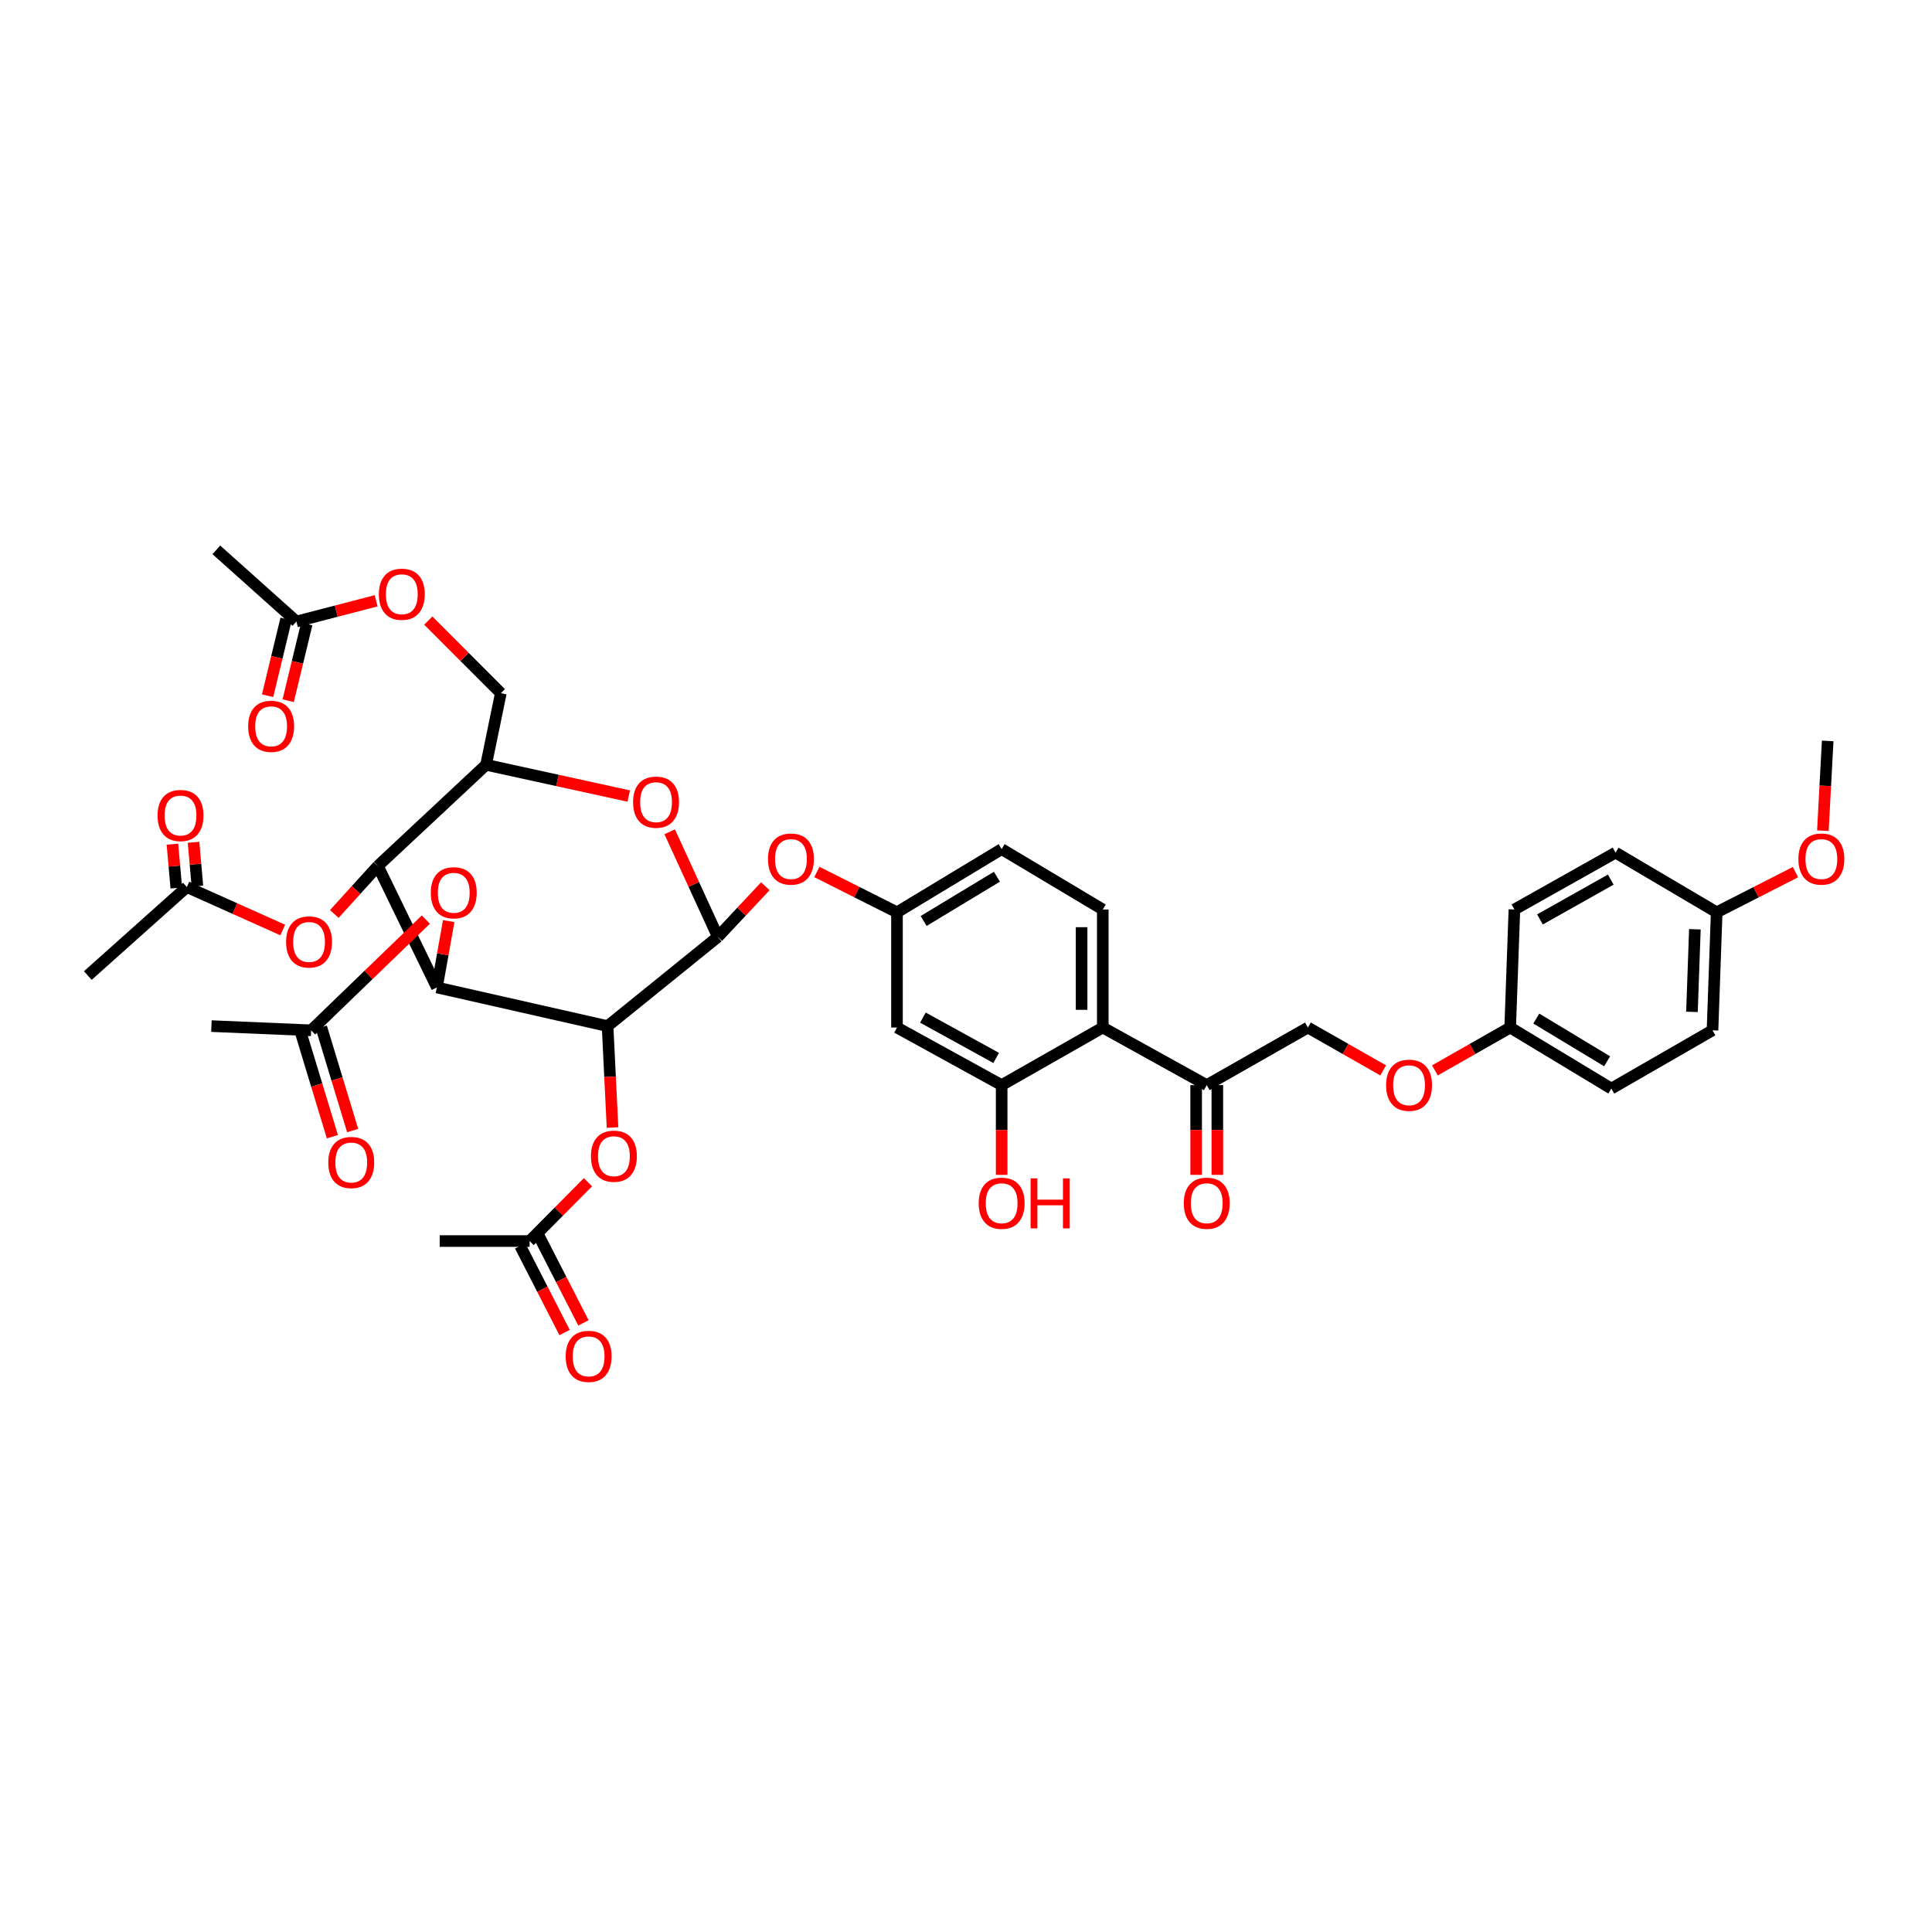 <?xml version='1.0' encoding='iso-8859-1'?>
<svg version='1.1' baseProfile='full'
              xmlns='http://www.w3.org/2000/svg'
                      xmlns:rdkit='http://www.rdkit.org/xml'
                      xmlns:xlink='http://www.w3.org/1999/xlink'
                  xml:space='preserve'
width='1000px' height='1000px' viewBox='0 0 1000 1000'>
<!-- END OF HEADER -->
<rect style='opacity:1.0;fill:#FFFFFF;stroke:none' width='1000' height='1000' x='0' y='0'> </rect>
<path class='bond-0' d='M 314.481,531.112 L 226.138,511.105' style='fill:none;fill-rule:evenodd;stroke:#000000;stroke-width:6px;stroke-linecap:butt;stroke-linejoin:miter;stroke-opacity:1' />
<path class='bond-1' d='M 314.481,531.112 L 371.565,484.933' style='fill:none;fill-rule:evenodd;stroke:#000000;stroke-width:6px;stroke-linecap:butt;stroke-linejoin:miter;stroke-opacity:1' />
<path class='bond-7' d='M 314.481,531.112 L 315.76,557.359' style='fill:none;fill-rule:evenodd;stroke:#000000;stroke-width:6px;stroke-linecap:butt;stroke-linejoin:miter;stroke-opacity:1' />
<path class='bond-7' d='M 315.76,557.359 L 317.039,583.607' style='fill:none;fill-rule:evenodd;stroke:#FF0000;stroke-width:6px;stroke-linecap:butt;stroke-linejoin:miter;stroke-opacity:1' />
<path class='bond-2' d='M 226.138,511.105 L 195.591,448.221' style='fill:none;fill-rule:evenodd;stroke:#000000;stroke-width:6px;stroke-linecap:butt;stroke-linejoin:miter;stroke-opacity:1' />
<path class='bond-8' d='M 226.138,511.105 L 229.19,493.933' style='fill:none;fill-rule:evenodd;stroke:#000000;stroke-width:6px;stroke-linecap:butt;stroke-linejoin:miter;stroke-opacity:1' />
<path class='bond-8' d='M 229.19,493.933 L 232.243,476.761' style='fill:none;fill-rule:evenodd;stroke:#FF0000;stroke-width:6px;stroke-linecap:butt;stroke-linejoin:miter;stroke-opacity:1' />
<path class='bond-3' d='M 371.565,484.933 L 359.098,457.735' style='fill:none;fill-rule:evenodd;stroke:#000000;stroke-width:6px;stroke-linecap:butt;stroke-linejoin:miter;stroke-opacity:1' />
<path class='bond-3' d='M 359.098,457.735 L 346.631,430.536' style='fill:none;fill-rule:evenodd;stroke:#FF0000;stroke-width:6px;stroke-linecap:butt;stroke-linejoin:miter;stroke-opacity:1' />
<path class='bond-10' d='M 371.565,484.933 L 383.847,471.83' style='fill:none;fill-rule:evenodd;stroke:#000000;stroke-width:6px;stroke-linecap:butt;stroke-linejoin:miter;stroke-opacity:1' />
<path class='bond-10' d='M 383.847,471.83 L 396.129,458.727' style='fill:none;fill-rule:evenodd;stroke:#FF0000;stroke-width:6px;stroke-linecap:butt;stroke-linejoin:miter;stroke-opacity:1' />
<path class='bond-9' d='M 195.591,448.221 L 184.317,460.645' style='fill:none;fill-rule:evenodd;stroke:#000000;stroke-width:6px;stroke-linecap:butt;stroke-linejoin:miter;stroke-opacity:1' />
<path class='bond-9' d='M 184.317,460.645 L 173.042,473.068' style='fill:none;fill-rule:evenodd;stroke:#FF0000;stroke-width:6px;stroke-linecap:butt;stroke-linejoin:miter;stroke-opacity:1' />
<path class='bond-42' d='M 195.591,448.221 L 251.597,395.865' style='fill:none;fill-rule:evenodd;stroke:#000000;stroke-width:6px;stroke-linecap:butt;stroke-linejoin:miter;stroke-opacity:1' />
<path class='bond-4' d='M 325.437,412.034 L 288.517,403.95' style='fill:none;fill-rule:evenodd;stroke:#FF0000;stroke-width:6px;stroke-linecap:butt;stroke-linejoin:miter;stroke-opacity:1' />
<path class='bond-4' d='M 288.517,403.95 L 251.597,395.865' style='fill:none;fill-rule:evenodd;stroke:#000000;stroke-width:6px;stroke-linecap:butt;stroke-linejoin:miter;stroke-opacity:1' />
<path class='bond-19' d='M 251.597,395.865 L 259.224,358.788' style='fill:none;fill-rule:evenodd;stroke:#000000;stroke-width:6px;stroke-linecap:butt;stroke-linejoin:miter;stroke-opacity:1' />
<path class='bond-5' d='M 570.799,531.849 L 570.799,470.751' style='fill:none;fill-rule:evenodd;stroke:#000000;stroke-width:6px;stroke-linecap:butt;stroke-linejoin:miter;stroke-opacity:1' />
<path class='bond-5' d='M 559.833,522.685 L 559.833,479.915' style='fill:none;fill-rule:evenodd;stroke:#000000;stroke-width:6px;stroke-linecap:butt;stroke-linejoin:miter;stroke-opacity:1' />
<path class='bond-12' d='M 570.799,531.849 L 624.611,561.653' style='fill:none;fill-rule:evenodd;stroke:#000000;stroke-width:6px;stroke-linecap:butt;stroke-linejoin:miter;stroke-opacity:1' />
<path class='bond-43' d='M 570.799,531.849 L 518.454,561.653' style='fill:none;fill-rule:evenodd;stroke:#000000;stroke-width:6px;stroke-linecap:butt;stroke-linejoin:miter;stroke-opacity:1' />
<path class='bond-6' d='M 518.454,561.653 L 464.282,531.849' style='fill:none;fill-rule:evenodd;stroke:#000000;stroke-width:6px;stroke-linecap:butt;stroke-linejoin:miter;stroke-opacity:1' />
<path class='bond-6' d='M 515.614,547.574 L 477.694,526.712' style='fill:none;fill-rule:evenodd;stroke:#000000;stroke-width:6px;stroke-linecap:butt;stroke-linejoin:miter;stroke-opacity:1' />
<path class='bond-29' d='M 518.454,561.653 L 518.454,584.88' style='fill:none;fill-rule:evenodd;stroke:#000000;stroke-width:6px;stroke-linecap:butt;stroke-linejoin:miter;stroke-opacity:1' />
<path class='bond-29' d='M 518.454,584.88 L 518.454,608.108' style='fill:none;fill-rule:evenodd;stroke:#FF0000;stroke-width:6px;stroke-linecap:butt;stroke-linejoin:miter;stroke-opacity:1' />
<path class='bond-14' d='M 304.33,611.912 L 289.225,627.137' style='fill:none;fill-rule:evenodd;stroke:#FF0000;stroke-width:6px;stroke-linecap:butt;stroke-linejoin:miter;stroke-opacity:1' />
<path class='bond-14' d='M 289.225,627.137 L 274.12,642.362' style='fill:none;fill-rule:evenodd;stroke:#000000;stroke-width:6px;stroke-linecap:butt;stroke-linejoin:miter;stroke-opacity:1' />
<path class='bond-15' d='M 220.417,475.975 L 190.739,504.634' style='fill:none;fill-rule:evenodd;stroke:#FF0000;stroke-width:6px;stroke-linecap:butt;stroke-linejoin:miter;stroke-opacity:1' />
<path class='bond-15' d='M 190.739,504.634 L 161.06,533.293' style='fill:none;fill-rule:evenodd;stroke:#000000;stroke-width:6px;stroke-linecap:butt;stroke-linejoin:miter;stroke-opacity:1' />
<path class='bond-16' d='M 146.351,481.378 L 121.533,470.252' style='fill:none;fill-rule:evenodd;stroke:#FF0000;stroke-width:6px;stroke-linecap:butt;stroke-linejoin:miter;stroke-opacity:1' />
<path class='bond-16' d='M 121.533,470.252 L 96.715,459.127' style='fill:none;fill-rule:evenodd;stroke:#000000;stroke-width:6px;stroke-linecap:butt;stroke-linejoin:miter;stroke-opacity:1' />
<path class='bond-17' d='M 422.808,451.333 L 443.545,461.773' style='fill:none;fill-rule:evenodd;stroke:#FF0000;stroke-width:6px;stroke-linecap:butt;stroke-linejoin:miter;stroke-opacity:1' />
<path class='bond-17' d='M 443.545,461.773 L 464.282,472.213' style='fill:none;fill-rule:evenodd;stroke:#000000;stroke-width:6px;stroke-linecap:butt;stroke-linejoin:miter;stroke-opacity:1' />
<path class='bond-11' d='M 464.282,531.849 L 464.282,472.213' style='fill:none;fill-rule:evenodd;stroke:#000000;stroke-width:6px;stroke-linecap:butt;stroke-linejoin:miter;stroke-opacity:1' />
<path class='bond-21' d='M 624.611,561.653 L 676.968,531.849' style='fill:none;fill-rule:evenodd;stroke:#000000;stroke-width:6px;stroke-linecap:butt;stroke-linejoin:miter;stroke-opacity:1' />
<path class='bond-26' d='M 619.128,561.653 L 619.128,584.88' style='fill:none;fill-rule:evenodd;stroke:#000000;stroke-width:6px;stroke-linecap:butt;stroke-linejoin:miter;stroke-opacity:1' />
<path class='bond-26' d='M 619.128,584.88 L 619.128,608.108' style='fill:none;fill-rule:evenodd;stroke:#FF0000;stroke-width:6px;stroke-linecap:butt;stroke-linejoin:miter;stroke-opacity:1' />
<path class='bond-26' d='M 630.094,561.653 L 630.094,584.88' style='fill:none;fill-rule:evenodd;stroke:#000000;stroke-width:6px;stroke-linecap:butt;stroke-linejoin:miter;stroke-opacity:1' />
<path class='bond-26' d='M 630.094,584.88 L 630.094,608.108' style='fill:none;fill-rule:evenodd;stroke:#FF0000;stroke-width:6px;stroke-linecap:butt;stroke-linejoin:miter;stroke-opacity:1' />
<path class='bond-13' d='M 570.799,470.751 L 518.454,439.497' style='fill:none;fill-rule:evenodd;stroke:#000000;stroke-width:6px;stroke-linecap:butt;stroke-linejoin:miter;stroke-opacity:1' />
<path class='bond-23' d='M 269.24,644.863 L 280.734,667.292' style='fill:none;fill-rule:evenodd;stroke:#000000;stroke-width:6px;stroke-linecap:butt;stroke-linejoin:miter;stroke-opacity:1' />
<path class='bond-23' d='M 280.734,667.292 L 292.228,689.72' style='fill:none;fill-rule:evenodd;stroke:#FF0000;stroke-width:6px;stroke-linecap:butt;stroke-linejoin:miter;stroke-opacity:1' />
<path class='bond-23' d='M 278.999,639.862 L 290.493,662.29' style='fill:none;fill-rule:evenodd;stroke:#000000;stroke-width:6px;stroke-linecap:butt;stroke-linejoin:miter;stroke-opacity:1' />
<path class='bond-23' d='M 290.493,662.29 L 301.987,684.719' style='fill:none;fill-rule:evenodd;stroke:#FF0000;stroke-width:6px;stroke-linecap:butt;stroke-linejoin:miter;stroke-opacity:1' />
<path class='bond-39' d='M 274.12,642.362 L 227.588,642.362' style='fill:none;fill-rule:evenodd;stroke:#000000;stroke-width:6px;stroke-linecap:butt;stroke-linejoin:miter;stroke-opacity:1' />
<path class='bond-24' d='M 155.814,534.886 L 163.929,561.624' style='fill:none;fill-rule:evenodd;stroke:#000000;stroke-width:6px;stroke-linecap:butt;stroke-linejoin:miter;stroke-opacity:1' />
<path class='bond-24' d='M 163.929,561.624 L 172.044,588.362' style='fill:none;fill-rule:evenodd;stroke:#FF0000;stroke-width:6px;stroke-linecap:butt;stroke-linejoin:miter;stroke-opacity:1' />
<path class='bond-24' d='M 166.307,531.701 L 174.422,558.439' style='fill:none;fill-rule:evenodd;stroke:#000000;stroke-width:6px;stroke-linecap:butt;stroke-linejoin:miter;stroke-opacity:1' />
<path class='bond-24' d='M 174.422,558.439 L 182.538,585.178' style='fill:none;fill-rule:evenodd;stroke:#FF0000;stroke-width:6px;stroke-linecap:butt;stroke-linejoin:miter;stroke-opacity:1' />
<path class='bond-37' d='M 161.06,533.293 L 109.435,531.112' style='fill:none;fill-rule:evenodd;stroke:#000000;stroke-width:6px;stroke-linecap:butt;stroke-linejoin:miter;stroke-opacity:1' />
<path class='bond-22' d='M 102.176,458.644 L 101.174,447.309' style='fill:none;fill-rule:evenodd;stroke:#000000;stroke-width:6px;stroke-linecap:butt;stroke-linejoin:miter;stroke-opacity:1' />
<path class='bond-22' d='M 101.174,447.309 L 100.173,435.973' style='fill:none;fill-rule:evenodd;stroke:#FF0000;stroke-width:6px;stroke-linecap:butt;stroke-linejoin:miter;stroke-opacity:1' />
<path class='bond-22' d='M 91.253,459.609 L 90.251,448.274' style='fill:none;fill-rule:evenodd;stroke:#000000;stroke-width:6px;stroke-linecap:butt;stroke-linejoin:miter;stroke-opacity:1' />
<path class='bond-22' d='M 90.251,448.274 L 89.249,436.939' style='fill:none;fill-rule:evenodd;stroke:#FF0000;stroke-width:6px;stroke-linecap:butt;stroke-linejoin:miter;stroke-opacity:1' />
<path class='bond-38' d='M 96.715,459.127 L 45.455,504.94' style='fill:none;fill-rule:evenodd;stroke:#000000;stroke-width:6px;stroke-linecap:butt;stroke-linejoin:miter;stroke-opacity:1' />
<path class='bond-28' d='M 464.282,472.213 L 518.454,439.497' style='fill:none;fill-rule:evenodd;stroke:#000000;stroke-width:6px;stroke-linecap:butt;stroke-linejoin:miter;stroke-opacity:1' />
<path class='bond-28' d='M 478.077,476.692 L 515.998,453.792' style='fill:none;fill-rule:evenodd;stroke:#000000;stroke-width:6px;stroke-linecap:butt;stroke-linejoin:miter;stroke-opacity:1' />
<path class='bond-18' d='M 153.421,321.692 L 174.054,316.328' style='fill:none;fill-rule:evenodd;stroke:#000000;stroke-width:6px;stroke-linecap:butt;stroke-linejoin:miter;stroke-opacity:1' />
<path class='bond-18' d='M 174.054,316.328 L 194.688,310.964' style='fill:none;fill-rule:evenodd;stroke:#FF0000;stroke-width:6px;stroke-linecap:butt;stroke-linejoin:miter;stroke-opacity:1' />
<path class='bond-25' d='M 148.091,320.405 L 143.297,340.254' style='fill:none;fill-rule:evenodd;stroke:#000000;stroke-width:6px;stroke-linecap:butt;stroke-linejoin:miter;stroke-opacity:1' />
<path class='bond-25' d='M 143.297,340.254 L 138.502,360.103' style='fill:none;fill-rule:evenodd;stroke:#FF0000;stroke-width:6px;stroke-linecap:butt;stroke-linejoin:miter;stroke-opacity:1' />
<path class='bond-25' d='M 158.751,322.98 L 153.956,342.829' style='fill:none;fill-rule:evenodd;stroke:#000000;stroke-width:6px;stroke-linecap:butt;stroke-linejoin:miter;stroke-opacity:1' />
<path class='bond-25' d='M 153.956,342.829 L 149.162,362.678' style='fill:none;fill-rule:evenodd;stroke:#FF0000;stroke-width:6px;stroke-linecap:butt;stroke-linejoin:miter;stroke-opacity:1' />
<path class='bond-40' d='M 153.421,321.692 L 111.982,284.603' style='fill:none;fill-rule:evenodd;stroke:#000000;stroke-width:6px;stroke-linecap:butt;stroke-linejoin:miter;stroke-opacity:1' />
<path class='bond-20' d='M 259.224,358.788 L 240.447,339.999' style='fill:none;fill-rule:evenodd;stroke:#000000;stroke-width:6px;stroke-linecap:butt;stroke-linejoin:miter;stroke-opacity:1' />
<path class='bond-20' d='M 240.447,339.999 L 221.669,321.21' style='fill:none;fill-rule:evenodd;stroke:#FF0000;stroke-width:6px;stroke-linecap:butt;stroke-linejoin:miter;stroke-opacity:1' />
<path class='bond-27' d='M 676.968,531.849 L 696.453,542.941' style='fill:none;fill-rule:evenodd;stroke:#000000;stroke-width:6px;stroke-linecap:butt;stroke-linejoin:miter;stroke-opacity:1' />
<path class='bond-27' d='M 696.453,542.941 L 715.938,554.033' style='fill:none;fill-rule:evenodd;stroke:#FF0000;stroke-width:6px;stroke-linecap:butt;stroke-linejoin:miter;stroke-opacity:1' />
<path class='bond-30' d='M 742.71,554.031 L 762.189,542.94' style='fill:none;fill-rule:evenodd;stroke:#FF0000;stroke-width:6px;stroke-linecap:butt;stroke-linejoin:miter;stroke-opacity:1' />
<path class='bond-30' d='M 762.189,542.94 L 781.669,531.849' style='fill:none;fill-rule:evenodd;stroke:#000000;stroke-width:6px;stroke-linecap:butt;stroke-linejoin:miter;stroke-opacity:1' />
<path class='bond-32' d='M 781.669,531.849 L 783.85,470.751' style='fill:none;fill-rule:evenodd;stroke:#000000;stroke-width:6px;stroke-linecap:butt;stroke-linejoin:miter;stroke-opacity:1' />
<path class='bond-33' d='M 781.669,531.849 L 834.031,563.45' style='fill:none;fill-rule:evenodd;stroke:#000000;stroke-width:6px;stroke-linecap:butt;stroke-linejoin:miter;stroke-opacity:1' />
<path class='bond-33' d='M 795.189,527.201 L 831.843,549.321' style='fill:none;fill-rule:evenodd;stroke:#000000;stroke-width:6px;stroke-linecap:butt;stroke-linejoin:miter;stroke-opacity:1' />
<path class='bond-31' d='M 888.557,472.213 L 886.388,533.293' style='fill:none;fill-rule:evenodd;stroke:#000000;stroke-width:6px;stroke-linecap:butt;stroke-linejoin:miter;stroke-opacity:1' />
<path class='bond-31' d='M 877.272,480.986 L 875.754,523.742' style='fill:none;fill-rule:evenodd;stroke:#000000;stroke-width:6px;stroke-linecap:butt;stroke-linejoin:miter;stroke-opacity:1' />
<path class='bond-36' d='M 888.557,472.213 L 908.943,461.813' style='fill:none;fill-rule:evenodd;stroke:#000000;stroke-width:6px;stroke-linecap:butt;stroke-linejoin:miter;stroke-opacity:1' />
<path class='bond-36' d='M 908.943,461.813 L 929.329,451.414' style='fill:none;fill-rule:evenodd;stroke:#FF0000;stroke-width:6px;stroke-linecap:butt;stroke-linejoin:miter;stroke-opacity:1' />
<path class='bond-44' d='M 888.557,472.213 L 836.212,441.313' style='fill:none;fill-rule:evenodd;stroke:#000000;stroke-width:6px;stroke-linecap:butt;stroke-linejoin:miter;stroke-opacity:1' />
<path class='bond-35' d='M 783.85,470.751 L 836.212,441.313' style='fill:none;fill-rule:evenodd;stroke:#000000;stroke-width:6px;stroke-linecap:butt;stroke-linejoin:miter;stroke-opacity:1' />
<path class='bond-35' d='M 797.078,475.894 L 833.732,455.288' style='fill:none;fill-rule:evenodd;stroke:#000000;stroke-width:6px;stroke-linecap:butt;stroke-linejoin:miter;stroke-opacity:1' />
<path class='bond-34' d='M 834.031,563.45 L 886.388,533.293' style='fill:none;fill-rule:evenodd;stroke:#000000;stroke-width:6px;stroke-linecap:butt;stroke-linejoin:miter;stroke-opacity:1' />
<path class='bond-41' d='M 943.513,429.963 L 944.76,406.727' style='fill:none;fill-rule:evenodd;stroke:#FF0000;stroke-width:6px;stroke-linecap:butt;stroke-linejoin:miter;stroke-opacity:1' />
<path class='bond-41' d='M 944.76,406.727 L 946.006,383.492' style='fill:none;fill-rule:evenodd;stroke:#000000;stroke-width:6px;stroke-linecap:butt;stroke-linejoin:miter;stroke-opacity:1' />
<path  class='atom-4' d='M 327.689 415.202
Q 327.689 408.988, 330.759 405.515
Q 333.83 402.042, 339.569 402.042
Q 345.307 402.042, 348.378 405.515
Q 351.448 408.988, 351.448 415.202
Q 351.448 421.489, 348.341 425.071
Q 345.234 428.617, 339.569 428.617
Q 333.866 428.617, 330.759 425.071
Q 327.689 421.525, 327.689 415.202
M 339.569 425.692
Q 343.516 425.692, 345.636 423.061
Q 347.793 420.392, 347.793 415.202
Q 347.793 410.121, 345.636 407.562
Q 343.516 404.967, 339.569 404.967
Q 335.621 404.967, 333.464 407.525
Q 331.344 410.084, 331.344 415.202
Q 331.344 420.429, 333.464 423.061
Q 335.621 425.692, 339.569 425.692
' fill='#FF0000'/>
<path  class='atom-8' d='M 305.879 598.45
Q 305.879 592.235, 308.949 588.763
Q 312.02 585.29, 317.758 585.29
Q 323.497 585.29, 326.568 588.763
Q 329.638 592.235, 329.638 598.45
Q 329.638 604.737, 326.531 608.319
Q 323.424 611.865, 317.758 611.865
Q 312.056 611.865, 308.949 608.319
Q 305.879 604.773, 305.879 598.45
M 317.758 608.94
Q 321.706 608.94, 323.826 606.308
Q 325.983 603.64, 325.983 598.45
Q 325.983 593.369, 323.826 590.81
Q 321.706 588.215, 317.758 588.215
Q 313.811 588.215, 311.654 590.773
Q 309.534 593.332, 309.534 598.45
Q 309.534 603.677, 311.654 606.308
Q 313.811 608.94, 317.758 608.94
' fill='#FF0000'/>
<path  class='atom-9' d='M 222.982 462.1
Q 222.982 455.885, 226.052 452.413
Q 229.123 448.94, 234.862 448.94
Q 240.6 448.94, 243.671 452.413
Q 246.741 455.885, 246.741 462.1
Q 246.741 468.387, 243.634 471.969
Q 240.527 475.515, 234.862 475.515
Q 229.159 475.515, 226.052 471.969
Q 222.982 468.423, 222.982 462.1
M 234.862 472.59
Q 238.809 472.59, 240.929 469.959
Q 243.086 467.29, 243.086 462.1
Q 243.086 457.019, 240.929 454.46
Q 238.809 451.865, 234.862 451.865
Q 230.914 451.865, 228.757 454.423
Q 226.637 456.982, 226.637 462.1
Q 226.637 467.327, 228.757 469.959
Q 230.914 472.59, 234.862 472.59
' fill='#FF0000'/>
<path  class='atom-10' d='M 148.084 487.553
Q 148.084 481.339, 151.155 477.866
Q 154.225 474.394, 159.964 474.394
Q 165.703 474.394, 168.773 477.866
Q 171.844 481.339, 171.844 487.553
Q 171.844 493.84, 168.737 497.422
Q 165.63 500.968, 159.964 500.968
Q 154.262 500.968, 151.155 497.422
Q 148.084 493.877, 148.084 487.553
M 159.964 498.044
Q 163.912 498.044, 166.032 495.412
Q 168.188 492.743, 168.188 487.553
Q 168.188 482.472, 166.032 479.913
Q 163.912 477.318, 159.964 477.318
Q 156.016 477.318, 153.859 479.877
Q 151.739 482.435, 151.739 487.553
Q 151.739 492.78, 153.859 495.412
Q 156.016 498.044, 159.964 498.044
' fill='#FF0000'/>
<path  class='atom-11' d='M 397.512 444.651
Q 397.512 438.437, 400.582 434.965
Q 403.653 431.492, 409.392 431.492
Q 415.13 431.492, 418.201 434.965
Q 421.271 438.437, 421.271 444.651
Q 421.271 450.939, 418.164 454.521
Q 415.057 458.067, 409.392 458.067
Q 403.689 458.067, 400.582 454.521
Q 397.512 450.975, 397.512 444.651
M 409.392 455.142
Q 413.339 455.142, 415.459 452.51
Q 417.616 449.842, 417.616 444.651
Q 417.616 439.571, 415.459 437.012
Q 413.339 434.417, 409.392 434.417
Q 405.444 434.417, 403.287 436.975
Q 401.167 439.534, 401.167 444.651
Q 401.167 449.879, 403.287 452.51
Q 405.444 455.142, 409.392 455.142
' fill='#FF0000'/>
<path  class='atom-21' d='M 196.097 307.583
Q 196.097 301.369, 199.167 297.896
Q 202.238 294.423, 207.977 294.423
Q 213.716 294.423, 216.786 297.896
Q 219.856 301.369, 219.856 307.583
Q 219.856 313.87, 216.749 317.452
Q 213.642 320.998, 207.977 320.998
Q 202.274 320.998, 199.167 317.452
Q 196.097 313.906, 196.097 307.583
M 207.977 318.073
Q 211.924 318.073, 214.045 315.442
Q 216.201 312.773, 216.201 307.583
Q 216.201 302.502, 214.045 299.943
Q 211.924 297.348, 207.977 297.348
Q 204.029 297.348, 201.872 299.906
Q 199.752 302.465, 199.752 307.583
Q 199.752 312.81, 201.872 315.442
Q 204.029 318.073, 207.977 318.073
' fill='#FF0000'/>
<path  class='atom-23' d='M 81.557 422.11
Q 81.557 415.896, 84.627 412.424
Q 87.698 408.951, 93.437 408.951
Q 99.176 408.951, 102.246 412.424
Q 105.317 415.896, 105.317 422.11
Q 105.317 428.397, 102.21 431.98
Q 99.103 435.525, 93.437 435.525
Q 87.734 435.525, 84.627 431.98
Q 81.557 428.434, 81.557 422.11
M 93.437 432.601
Q 97.385 432.601, 99.505 429.969
Q 101.661 427.301, 101.661 422.11
Q 101.661 417.029, 99.505 414.471
Q 97.385 411.875, 93.437 411.875
Q 89.489 411.875, 87.332 414.434
Q 85.212 416.993, 85.212 422.11
Q 85.212 427.337, 87.332 429.969
Q 89.489 432.601, 93.437 432.601
' fill='#FF0000'/>
<path  class='atom-24' d='M 292.793 702.054
Q 292.793 695.84, 295.863 692.367
Q 298.933 688.895, 304.672 688.895
Q 310.411 688.895, 313.482 692.367
Q 316.552 695.84, 316.552 702.054
Q 316.552 708.341, 313.445 711.923
Q 310.338 715.469, 304.672 715.469
Q 298.97 715.469, 295.863 711.923
Q 292.793 708.377, 292.793 702.054
M 304.672 712.545
Q 308.62 712.545, 310.74 709.913
Q 312.897 707.244, 312.897 702.054
Q 312.897 696.973, 310.74 694.414
Q 308.62 691.819, 304.672 691.819
Q 300.725 691.819, 298.568 694.378
Q 296.448 696.936, 296.448 702.054
Q 296.448 707.281, 298.568 709.913
Q 300.725 712.545, 304.672 712.545
' fill='#FF0000'/>
<path  class='atom-25' d='M 169.925 601.715
Q 169.925 595.501, 172.995 592.028
Q 176.066 588.556, 181.804 588.556
Q 187.543 588.556, 190.614 592.028
Q 193.684 595.501, 193.684 601.715
Q 193.684 608.002, 190.577 611.584
Q 187.47 615.13, 181.804 615.13
Q 176.102 615.13, 172.995 611.584
Q 169.925 608.039, 169.925 601.715
M 181.804 612.206
Q 185.752 612.206, 187.872 609.574
Q 190.029 606.906, 190.029 601.715
Q 190.029 596.634, 187.872 594.075
Q 185.752 591.48, 181.804 591.48
Q 177.857 591.48, 175.7 594.039
Q 173.58 596.597, 173.58 601.715
Q 173.58 606.942, 175.7 609.574
Q 177.857 612.206, 181.804 612.206
' fill='#FF0000'/>
<path  class='atom-26' d='M 128.455 375.943
Q 128.455 369.729, 131.525 366.257
Q 134.596 362.784, 140.335 362.784
Q 146.074 362.784, 149.144 366.257
Q 152.215 369.729, 152.215 375.943
Q 152.215 382.231, 149.108 385.813
Q 146.001 389.358, 140.335 389.358
Q 134.632 389.358, 131.525 385.813
Q 128.455 382.267, 128.455 375.943
M 140.335 386.434
Q 144.283 386.434, 146.403 383.802
Q 148.559 381.134, 148.559 375.943
Q 148.559 370.862, 146.403 368.304
Q 144.283 365.708, 140.335 365.708
Q 136.387 365.708, 134.23 368.267
Q 132.11 370.826, 132.11 375.943
Q 132.11 381.171, 134.23 383.802
Q 136.387 386.434, 140.335 386.434
' fill='#FF0000'/>
<path  class='atom-27' d='M 612.731 622.794
Q 612.731 616.58, 615.802 613.107
Q 618.872 609.635, 624.611 609.635
Q 630.35 609.635, 633.421 613.107
Q 636.491 616.58, 636.491 622.794
Q 636.491 629.081, 633.384 632.663
Q 630.277 636.209, 624.611 636.209
Q 618.909 636.209, 615.802 632.663
Q 612.731 629.118, 612.731 622.794
M 624.611 633.285
Q 628.559 633.285, 630.679 630.653
Q 632.836 627.985, 632.836 622.794
Q 632.836 617.713, 630.679 615.154
Q 628.559 612.559, 624.611 612.559
Q 620.664 612.559, 618.507 615.118
Q 616.387 617.677, 616.387 622.794
Q 616.387 628.021, 618.507 630.653
Q 620.664 633.285, 624.611 633.285
' fill='#FF0000'/>
<path  class='atom-28' d='M 717.445 561.726
Q 717.445 555.512, 720.515 552.039
Q 723.585 548.566, 729.324 548.566
Q 735.063 548.566, 738.134 552.039
Q 741.204 555.512, 741.204 561.726
Q 741.204 568.013, 738.097 571.595
Q 734.99 575.141, 729.324 575.141
Q 723.622 575.141, 720.515 571.595
Q 717.445 568.049, 717.445 561.726
M 729.324 572.216
Q 733.272 572.216, 735.392 569.585
Q 737.549 566.916, 737.549 561.726
Q 737.549 556.645, 735.392 554.086
Q 733.272 551.491, 729.324 551.491
Q 725.377 551.491, 723.22 554.049
Q 721.1 556.608, 721.1 561.726
Q 721.1 566.953, 723.22 569.585
Q 725.377 572.216, 729.324 572.216
' fill='#FF0000'/>
<path  class='atom-30' d='M 506.575 622.794
Q 506.575 616.58, 509.645 613.107
Q 512.716 609.635, 518.454 609.635
Q 524.193 609.635, 527.264 613.107
Q 530.334 616.58, 530.334 622.794
Q 530.334 629.081, 527.227 632.663
Q 524.12 636.209, 518.454 636.209
Q 512.752 636.209, 509.645 632.663
Q 506.575 629.118, 506.575 622.794
M 518.454 633.285
Q 522.402 633.285, 524.522 630.653
Q 526.679 627.985, 526.679 622.794
Q 526.679 617.713, 524.522 615.154
Q 522.402 612.559, 518.454 612.559
Q 514.507 612.559, 512.35 615.118
Q 510.23 617.677, 510.23 622.794
Q 510.23 628.021, 512.35 630.653
Q 514.507 633.285, 518.454 633.285
' fill='#FF0000'/>
<path  class='atom-30' d='M 533.441 609.927
L 536.95 609.927
L 536.95 620.93
L 550.183 620.93
L 550.183 609.927
L 553.692 609.927
L 553.692 635.807
L 550.183 635.807
L 550.183 623.854
L 536.95 623.854
L 536.95 635.807
L 533.441 635.807
L 533.441 609.927
' fill='#FF0000'/>
<path  class='atom-37' d='M 930.849 444.651
Q 930.849 438.437, 933.919 434.965
Q 936.99 431.492, 942.729 431.492
Q 948.468 431.492, 951.538 434.965
Q 954.609 438.437, 954.609 444.651
Q 954.609 450.939, 951.501 454.521
Q 948.394 458.067, 942.729 458.067
Q 937.026 458.067, 933.919 454.521
Q 930.849 450.975, 930.849 444.651
M 942.729 455.142
Q 946.676 455.142, 948.797 452.51
Q 950.953 449.842, 950.953 444.651
Q 950.953 439.571, 948.797 437.012
Q 946.676 434.417, 942.729 434.417
Q 938.781 434.417, 936.624 436.975
Q 934.504 439.534, 934.504 444.651
Q 934.504 449.879, 936.624 452.51
Q 938.781 455.142, 942.729 455.142
' fill='#FF0000'/>
</svg>
